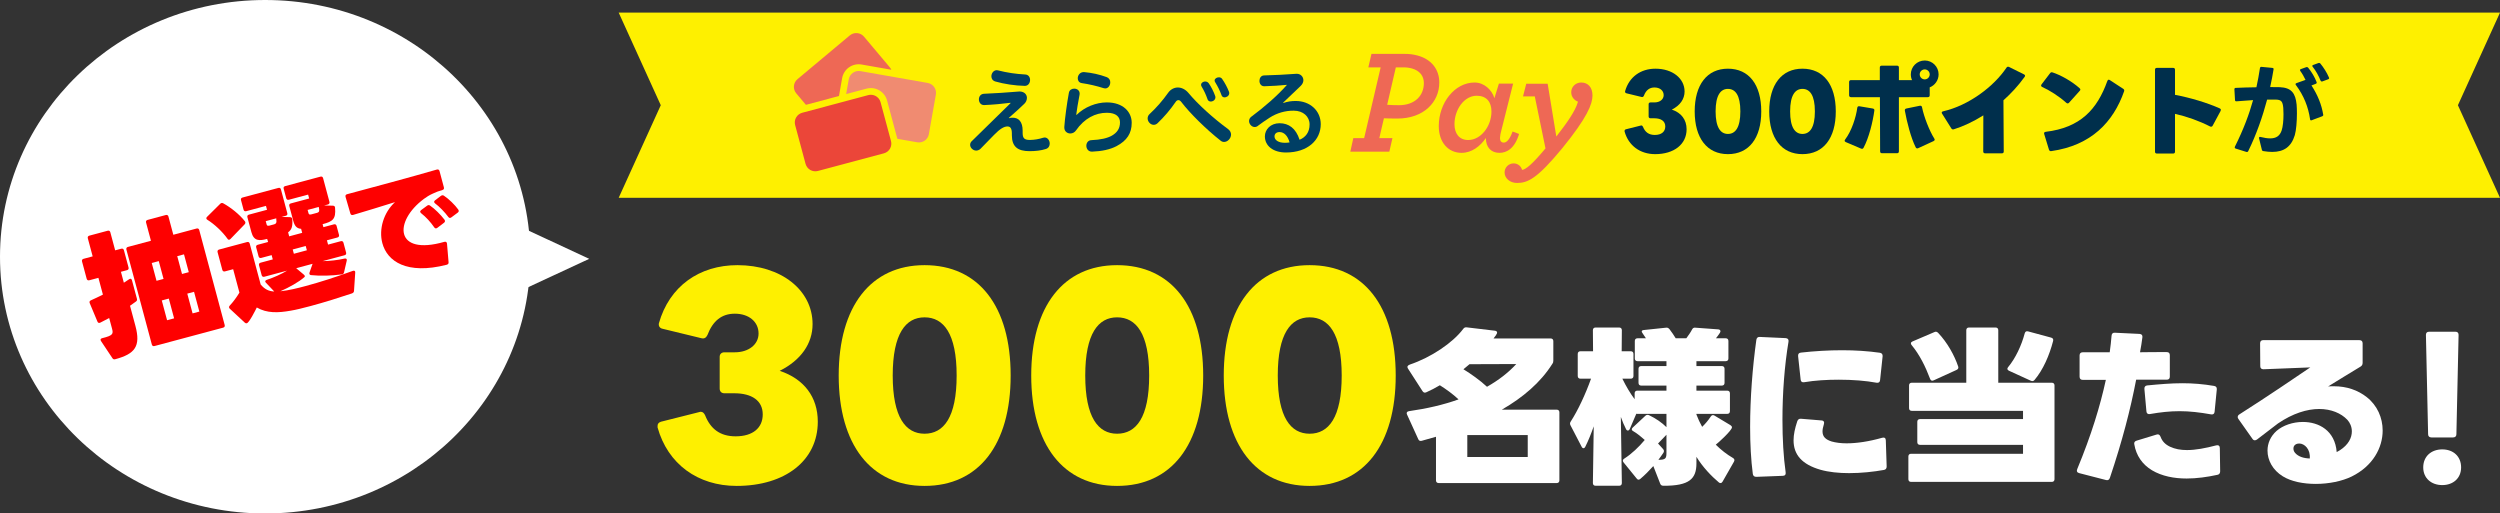 <svg width="594" height="122" viewBox="0 0 594 122" fill="none" xmlns="http://www.w3.org/2000/svg">
<rect x="0" y="0" width="594" height="122" fill="#333333" stroke="none"/>
<ellipse cx="63" cy="61" rx="63" ry="61" transform="matrix(-1 0 0 1 126 0)" fill="white"/>
<path d="M140 61.5L118.064 51.299L110.46 75.216L140 61.5Z" fill="white"/>
<path d="M106.135 62.906C96.64 65.334 92.001 62.084 90.848 57.784C89.957 54.457 91.153 50.484 93.856 48.021C90.829 48.948 87.039 50.166 83.889 51.068C83.564 51.155 83.332 51.044 83.237 50.692L82.106 46.792C82.019 46.468 82.13 46.235 82.455 46.148C88.161 44.619 97.844 42.025 103.785 40.288C104.109 40.201 104.342 40.312 104.429 40.637L105.465 44.504C105.552 44.829 105.441 45.062 105.116 45.149C104.305 45.366 103.569 45.65 102.875 45.981C102.019 46.355 101.28 46.843 100.723 47.253C97.121 49.929 95.392 53.32 96.008 55.619C96.631 57.945 99.654 59.164 105.575 57.462C105.899 57.375 106.105 57.493 106.17 57.737C106.185 57.791 106.192 57.818 106.206 57.872L106.58 62.294C106.613 62.633 106.459 62.819 106.135 62.906ZM107.236 51.654C106.948 51.876 106.695 51.799 106.507 51.53C105.687 50.416 104.409 49.107 103.39 48.336C103.28 48.249 103.197 48.156 103.168 48.048C103.125 47.885 103.197 47.721 103.391 47.582L104.739 46.554C104.981 46.373 105.231 46.335 105.479 46.501C106.605 47.243 108.089 48.671 108.882 49.792C109.07 50.061 109.027 50.333 108.759 50.521L107.236 51.654ZM103.902 54.141C103.614 54.364 103.361 54.286 103.174 54.018C102.317 52.769 101.21 51.558 100.074 50.674C99.957 50.56 99.874 50.467 99.845 50.358C99.809 50.223 99.881 50.059 100.048 49.927L101.477 48.878C101.719 48.697 101.942 48.666 102.197 48.859C103.296 49.608 104.719 51.024 105.615 52.204C105.803 52.472 105.76 52.745 105.492 52.933L103.902 54.141Z" fill="#FE0000"/>
<path d="M54.764 56.776C54.688 56.863 54.573 56.927 54.511 56.944C54.326 56.993 54.177 56.934 54.057 56.734C52.841 55.039 50.98 53.285 49.27 52.219C49.152 52.151 49.057 52.044 49.032 51.952C48.999 51.828 49.05 51.649 49.211 51.506L52.326 48.419C52.433 48.324 52.518 48.268 52.611 48.243C52.734 48.21 52.866 48.208 53.023 48.298C54.848 49.3 56.87 50.912 58.171 52.551C58.369 52.796 58.343 53.068 58.137 53.289L54.764 56.776ZM69.039 73.823C66.129 74.338 63.414 74.469 61.015 73.057C60.715 73.668 59.228 76.65 58.641 76.808C58.486 76.849 58.346 76.82 58.173 76.668L54.601 73.352C54.514 73.275 54.45 73.16 54.425 73.067C54.384 72.913 54.444 72.764 54.573 72.63C55.374 71.786 56.247 70.592 56.888 69.525L55.398 63.961L53.45 64.483C53.141 64.566 52.906 64.43 52.823 64.121L51.697 59.917C51.614 59.608 51.75 59.373 52.059 59.29L58.705 57.51C59.014 57.427 59.249 57.563 59.331 57.872L61.94 67.608C62.859 68.687 63.791 69.199 65.166 69.262L63.183 67.176C62.915 66.917 62.972 66.636 63.365 66.498C65.041 65.949 66.843 65.135 68.211 64.305L62.802 65.754C62.493 65.837 62.258 65.701 62.175 65.392L61.545 63.043C61.463 62.734 61.598 62.499 61.907 62.416L64.813 61.637L64.54 60.617L62.067 61.28C61.758 61.363 61.523 61.227 61.44 60.918L60.868 58.785C60.785 58.476 60.921 58.241 61.23 58.158L63.703 57.495L63.473 56.762C61.557 57.275 60.3 57.281 59.728 55.148L58.784 51.625C58.693 51.285 58.837 51.08 59.146 50.998L63.443 49.846L63.194 48.919L58.496 50.178C58.187 50.261 57.952 50.125 57.869 49.816L57.264 47.559C57.173 47.219 57.317 47.015 57.626 46.932L66.126 44.655C66.466 44.564 66.662 44.677 66.753 45.017L68.261 50.642C68.344 50.952 68.239 51.178 67.899 51.269L66.879 51.543L68.913 51.594C69.216 51.612 69.421 51.756 69.442 52.082C69.577 53.702 69.321 54.599 68.454 55.196L68.71 56.154L71.801 55.325L71.545 54.367C70.465 54.292 69.996 53.656 69.681 52.481L68.737 48.958C68.646 48.618 68.79 48.413 69.099 48.331L73.457 47.163L73.209 46.236L68.634 47.461C68.325 47.544 68.09 47.408 68.007 47.099L67.402 44.843C67.311 44.503 67.455 44.299 67.764 44.216L76.141 41.971C76.45 41.889 76.677 41.993 76.768 42.333L78.275 47.959C78.358 48.268 78.222 48.503 77.913 48.586L77.017 48.826L79.082 48.869C79.416 48.879 79.59 49.031 79.611 49.357C79.851 52.108 79.029 52.627 76.649 53.265L76.84 53.975L79.343 53.305C79.653 53.222 79.888 53.358 79.97 53.667L80.542 55.8C80.625 56.109 80.489 56.344 80.18 56.426L77.676 57.097L77.95 58.117L80.979 57.306C81.288 57.223 81.523 57.359 81.606 57.668L82.235 60.017C82.318 60.326 82.182 60.561 81.873 60.644L76.649 62.044C78.364 62.015 80.201 61.821 81.886 61.435C82.266 61.367 82.478 61.542 82.384 61.932L81.74 64.721C81.683 65.002 81.491 65.153 81.204 65.196C78.874 65.523 76.112 65.6 73.895 65.366C73.693 65.354 73.559 65.224 73.526 65.1C73.501 65.007 73.499 64.876 73.536 64.766L74.269 62.681L70.375 63.725L72.17 65.232C72.304 65.361 72.399 65.469 72.424 65.561C72.457 65.685 72.412 65.763 72.305 65.858C71.02 66.998 68.743 68.27 66.609 69.206C68.639 68.994 70.688 68.478 72.666 67.948C75.911 67.078 79.787 65.841 83.83 64.36C84.223 64.222 84.436 64.397 84.403 64.77L84.112 69.121C84.093 69.425 83.941 69.598 83.578 69.728C80.723 70.692 77.024 71.849 73.809 72.71C71.955 73.207 70.308 73.615 69.039 73.823ZM73.282 50.589C73.373 50.929 73.468 51.036 73.94 50.943L75.393 50.553C75.848 50.398 75.936 50.11 75.785 49.421C75.76 49.329 75.735 49.236 75.75 49.166L73.091 49.878L73.282 50.589ZM63.329 53.256C63.42 53.596 63.515 53.703 63.987 53.61L65.192 53.287C65.648 53.131 65.767 52.834 65.647 52.138C65.622 52.045 65.628 51.944 65.642 51.874L63.139 52.545L63.329 53.256ZM72.911 59.467L72.638 58.447L69.547 59.276L69.82 60.296L72.911 59.467Z" fill="#FE0000"/>
<path d="M53.386 77.222C53.469 77.531 53.334 77.766 53.025 77.849L36.704 82.222C36.395 82.305 36.16 82.169 36.077 81.86L30.031 59.296C29.948 58.987 30.084 58.752 30.393 58.669L35.864 57.203L34.705 52.876C34.622 52.567 34.758 52.331 35.067 52.249L39.394 51.089C39.703 51.006 39.938 51.142 40.021 51.451L41.181 55.779L46.714 54.296C47.023 54.213 47.258 54.349 47.34 54.658L53.386 77.222ZM20.865 56.617C20.783 56.308 20.918 56.073 21.227 55.99L25.586 54.822C25.895 54.739 26.13 54.875 26.213 55.184L27.364 59.481L28.817 59.092C29.126 59.009 29.361 59.144 29.444 59.453L30.545 63.565C30.628 63.874 30.492 64.109 30.183 64.192L28.731 64.581L29.426 67.177C29.879 66.89 30.302 66.611 30.693 66.341C31 66.126 31.258 66.223 31.357 66.594L32.533 70.983C32.608 71.261 32.534 71.48 32.311 71.639C31.844 71.996 31.368 72.322 30.892 72.648L32.176 77.439C33.476 82.292 32.071 84.093 27.372 85.352C27.063 85.435 26.875 85.353 26.708 85.099L23.993 81.023C23.945 80.97 23.921 80.877 23.904 80.815C23.846 80.599 23.967 80.434 24.276 80.351L24.307 80.343C26.889 79.717 26.945 79.305 26.622 78.099L25.942 75.565C25.242 75.918 24.55 76.302 23.819 76.664C23.526 76.808 23.268 76.712 23.154 76.411L21.319 72.033C21.197 71.701 21.279 71.514 21.572 71.369C22.488 70.958 23.459 70.499 24.452 70.001L23.383 66.014L21.22 66.593C20.91 66.676 20.675 66.54 20.593 66.231L19.491 62.12C19.408 61.811 19.544 61.576 19.853 61.493L22.017 60.913L20.865 56.617ZM38.858 66.273L37.723 62.039L36.054 62.486L37.189 66.721L38.858 66.273ZM42.112 60.863L43.247 65.097L44.854 64.667L43.719 60.432L42.112 60.863ZM41.367 75.639L40.108 70.941L38.439 71.388L39.698 76.086L41.367 75.639ZM47.364 74.032L46.105 69.334L44.498 69.765L45.756 74.463L47.364 74.032Z" fill="#FE0000"/>
<path d="M147 3H594L584 25L594 47H147L157 25L147 3Z" fill="#FEF000"/>
<g clip-path="url(#clip0_107_2446)">
<path d="M321.546 32.821H324.12L328.046 16.012H325.118L325.858 12.804H333.774C334.795 12.793 335.813 12.923 336.799 13.189C340.145 14.087 341.979 16.525 341.979 19.605C341.979 24.256 338.279 28.17 332.004 28.17C330.749 28.17 329.398 28.138 328.818 28.105L327.724 32.821H330.846L330.105 36.029H320.838L321.546 32.821ZM338.311 19.733C338.311 18.001 337.281 16.782 335.479 16.269C334.809 16.085 334.115 15.998 333.42 16.012H331.65L329.591 24.898C330.395 24.962 331.425 24.994 332.39 24.994C336.219 24.994 338.311 22.684 338.311 19.733Z" fill="#EE6855"/>
<path d="M341.852 29.966C341.852 24.416 345.649 19.605 350.347 19.605C352.664 19.605 354.466 21.369 355.077 23.326L356.139 19.861H359.518L356.686 31.121C356.521 31.674 356.424 32.245 356.396 32.821C356.396 33.495 356.718 33.88 357.297 33.88C357.844 33.88 358.617 33.398 359.389 31.249L360.933 31.827C359.904 35.259 358.037 36.318 356.268 36.318C354.24 36.318 353.05 34.938 353.05 32.853V32.789C351.698 34.746 349.703 36.318 347.258 36.318C344.104 36.318 341.852 33.816 341.852 29.966ZM354.369 26.502C354.369 24.224 353.211 22.748 350.861 22.748C347.901 22.748 345.584 26.02 345.584 29.517C345.584 31.666 346.678 33.27 348.834 33.27C351.859 33.27 354.369 29.998 354.369 26.502Z" fill="#EE6855"/>
<path d="M357.491 41.001C357.485 40.716 357.536 40.432 357.642 40.167C357.748 39.901 357.906 39.66 358.107 39.457C358.308 39.253 358.547 39.092 358.812 38.983C359.076 38.873 359.36 38.818 359.647 38.82C360.103 38.819 360.547 38.971 360.909 39.249C361.27 39.528 361.528 39.919 361.642 40.36C362.511 40.295 364.055 39.044 367.209 35.259L364.667 22.909H361.867L362.639 19.893H367.724L369.783 32.436C372.261 29.26 374.32 26.373 374.932 24.16C374.063 23.839 373.323 23.037 373.323 21.914C373.323 20.631 374.352 19.605 375.704 19.605C377.345 19.605 378.375 20.792 378.375 22.684C378.375 24.705 377.152 27.913 371.134 35.291C365.181 42.509 362.961 43.471 360.451 43.471C358.681 43.471 357.491 42.284 357.491 41.001Z" fill="#EE6855"/>
<path d="M206.91 22.52C206.701 22.52 206.492 22.547 206.29 22.601L190.616 26.788C190.003 26.952 189.48 27.352 189.163 27.9C188.845 28.448 188.759 29.099 188.923 29.711L191.402 38.933C191.567 39.544 191.968 40.065 192.518 40.381C193.068 40.697 193.721 40.784 194.334 40.62L210.008 36.434C210.622 36.27 211.145 35.87 211.462 35.322C211.78 34.773 211.866 34.122 211.701 33.51L209.223 24.289C209.086 23.781 208.785 23.333 208.367 23.014C207.949 22.694 207.437 22.52 206.91 22.52Z" fill="#EB4639"/>
<path d="M220.422 19.707L204.441 16.898C203.816 16.789 203.173 16.932 202.653 17.295C202.133 17.657 201.779 18.211 201.668 18.834L201.668 18.834L201.045 22.355L205.879 21.064C206.901 20.791 207.99 20.934 208.907 21.462C209.823 21.989 210.492 22.858 210.766 23.877L213.213 32.981L217.927 33.81C218.553 33.919 219.196 33.777 219.716 33.414C220.236 33.051 220.59 32.497 220.701 31.874L222.364 22.472C222.473 21.849 222.33 21.208 221.966 20.689C221.602 20.171 221.047 19.818 220.422 19.707Z" fill="#F08B71"/>
<path d="M191.487 24.908L199.343 22.81L200.095 18.558C200.278 17.519 200.869 16.595 201.736 15.99C202.603 15.385 203.675 15.148 204.717 15.331L211.786 16.573C211.696 16.374 211.58 16.188 211.44 16.021L205.284 8.707C204.875 8.223 204.291 7.92 203.659 7.865C203.026 7.81 202.398 8.007 201.911 8.413L189.48 18.811C189.239 19.013 189.041 19.26 188.896 19.538C188.75 19.816 188.662 20.119 188.634 20.432C188.607 20.744 188.641 21.058 188.736 21.357C188.83 21.656 188.983 21.934 189.185 22.174L191.487 24.908Z" fill="#EE6855"/>
<path d="M240.081 24.423C238.11 24.672 235.981 24.875 233.852 24.965H233.784C233.014 24.965 232.584 24.288 232.584 23.61C232.584 22.956 232.991 22.301 233.829 22.278C236.162 22.188 239.265 21.985 241.938 21.759C242.028 21.74 242.119 21.733 242.21 21.736C243.388 21.736 243.999 22.459 243.999 23.271C243.992 23.535 243.932 23.795 243.823 24.035C243.714 24.275 243.559 24.492 243.365 24.672C242.346 25.665 241.055 26.817 239.696 28.013L239.741 28.081C240.035 27.993 240.341 27.955 240.647 27.968C242.029 27.968 242.98 28.916 242.98 31.062V31.626C242.98 32.913 243.478 33.252 244.724 33.252C245.779 33.234 246.825 33.059 247.827 32.732C247.951 32.688 248.081 32.665 248.212 32.665C248.937 32.665 249.413 33.41 249.413 34.11C249.413 34.674 249.141 35.194 248.507 35.397C247.329 35.781 245.97 35.916 244.611 35.916C241.848 35.916 240.421 34.877 240.421 32.145V31.739C240.421 30.429 240.013 30.046 239.356 30.046C238.541 30.046 237.567 30.633 236.185 32.055C235.03 33.252 233.897 34.403 232.969 35.352C232.696 35.619 232.332 35.772 231.95 35.781C231.202 35.781 230.5 35.126 230.5 34.403C230.502 34.236 230.539 34.071 230.609 33.919C230.679 33.768 230.781 33.632 230.908 33.523L240.104 24.513L240.081 24.423ZM236.502 19.365C235.823 19.162 235.551 18.666 235.551 18.124C235.551 17.424 236.072 16.678 236.819 16.678C236.926 16.684 237.032 16.699 237.136 16.724C239.243 17.26 241.398 17.585 243.569 17.695C244.362 17.717 244.747 18.349 244.747 19.004C244.747 19.704 244.294 20.427 243.478 20.404C241.213 20.359 238.518 19.952 236.502 19.365Z" fill="#003F65"/>
<path d="M255.803 27.291C257.705 25.417 260.446 24.333 262.983 24.333C266.878 24.333 268.894 26.613 268.894 29.188C268.894 31.671 267.762 33.41 265.293 34.719C263.753 35.532 261.782 35.939 259.495 36.029H259.427C258.566 36.029 258.113 35.329 258.113 34.629C258.113 33.974 258.521 33.32 259.336 33.297C261.488 33.206 263.119 32.845 264.206 32.213C265.452 31.491 266.108 30.497 266.108 29.097C266.108 27.81 265.248 26.794 262.983 26.794C260.242 26.794 257.637 28.149 255.667 30.971C255.518 31.197 255.317 31.382 255.08 31.512C254.843 31.642 254.578 31.712 254.308 31.716C253.56 31.716 252.881 31.197 252.881 30.316V30.158C253.017 28.081 253.492 24.627 253.968 22.03C254.104 21.375 254.647 21.059 255.236 21.059C255.871 21.059 256.527 21.465 256.527 22.233C256.531 22.324 256.524 22.415 256.505 22.504C256.12 24.513 255.893 25.891 255.712 27.245L255.803 27.291ZM262.96 18.327C263.214 18.418 263.432 18.588 263.583 18.811C263.733 19.035 263.809 19.3 263.798 19.569C263.798 20.291 263.322 21.014 262.598 21.014C262.466 21.013 262.336 20.99 262.213 20.946C260.526 20.41 258.799 20.01 257.048 19.749C256.369 19.659 256.074 19.14 256.074 18.598C256.074 17.898 256.595 17.13 257.479 17.13H257.592C259.427 17.288 261.232 17.69 262.96 18.327Z" fill="#003F65"/>
<path d="M277.547 22.052C278.136 21.217 278.997 20.788 279.858 20.788C280.718 20.788 281.624 21.217 282.327 22.03C284.592 24.762 288.261 28.081 291.772 30.655C292.293 31.039 292.496 31.513 292.496 31.965C292.496 32.868 291.704 33.726 290.843 33.726C290.534 33.727 290.236 33.614 290.005 33.41C286.562 30.7 282.757 26.952 280.651 24.197C280.447 23.926 280.22 23.791 279.971 23.791C279.745 23.791 279.495 23.949 279.314 24.242C278.066 26.064 276.631 27.752 275.033 29.278C274.792 29.517 274.467 29.654 274.127 29.662C273.357 29.662 272.678 28.916 272.678 28.126C272.678 27.929 272.721 27.735 272.803 27.556C272.885 27.377 273.005 27.217 273.153 27.088C274.788 25.565 276.261 23.877 277.547 22.052ZM285.377 20.082C285.437 19.623 285.971 19.3 286.479 19.366C286.619 19.384 286.753 19.43 286.875 19.5C286.997 19.571 287.103 19.665 287.188 19.777C287.71 20.482 288.376 21.794 288.716 22.77C288.779 22.919 288.801 23.083 288.777 23.243C288.701 23.822 288.088 24.184 287.556 24.115C287.4 24.097 287.253 24.033 287.135 23.93C287.016 23.827 286.932 23.69 286.894 23.539C286.544 22.519 286.086 21.54 285.529 20.616C285.415 20.462 285.361 20.272 285.377 20.082ZM288.592 19.058C288.649 18.624 289.231 18.307 289.739 18.373C289.861 18.385 289.979 18.423 290.085 18.483C290.192 18.543 290.284 18.625 290.357 18.723C291.022 19.674 291.573 20.7 292 21.779C292.064 21.928 292.085 22.092 292.061 22.253C291.986 22.831 291.349 23.19 290.841 23.124C290.703 23.11 290.573 23.055 290.466 22.967C290.36 22.879 290.281 22.762 290.241 22.63C289.851 21.561 289.35 20.534 288.747 19.568C288.633 19.423 288.578 19.241 288.592 19.058Z" fill="#003F65"/>
<path d="M304.929 24.468C305.875 24.139 306.872 23.979 307.874 23.994C311.226 23.994 313.808 26.275 313.808 29.504C313.808 33.297 310.705 36.232 305.541 36.232C302.483 36.232 300.535 34.652 300.535 32.394C300.535 30.791 301.872 29.278 304.023 29.278C306.198 29.278 307.896 30.474 308.78 33.206C310.207 32.62 311.158 31.423 311.158 29.571C311.158 27.697 309.641 26.297 307.398 26.297C305.375 26.279 303.391 26.852 301.69 27.945C300.626 28.623 299.607 29.346 298.95 29.842C298.724 30.058 298.424 30.18 298.112 30.181C297.387 30.181 296.775 29.458 296.775 28.758C296.776 28.56 296.823 28.365 296.914 28.188C297.004 28.012 297.135 27.859 297.296 27.742C300.286 25.53 303.457 22.797 305.79 20.156C304.023 20.314 302.37 20.449 300.422 20.494C299.629 20.517 299.244 19.862 299.244 19.207C299.244 18.575 299.607 17.943 300.331 17.92C302.755 17.852 305.337 17.74 307.987 17.536H308.123C308.326 17.532 308.527 17.567 308.716 17.641C308.905 17.715 309.077 17.826 309.222 17.966C309.368 18.107 309.484 18.276 309.563 18.461C309.643 18.647 309.685 18.847 309.686 19.049C309.686 19.501 309.482 19.997 309.006 20.449L304.861 24.401L304.929 24.468ZM304.023 31.378C303.208 31.378 302.823 31.852 302.823 32.416C302.823 33.274 303.752 33.929 305.269 33.929C305.648 33.928 306.027 33.898 306.402 33.839C305.971 32.258 305.088 31.378 304.023 31.378Z" fill="#003F65"/>
</g>
<path d="M551.797 19.344C551.749 19.368 551.701 19.368 551.653 19.368C551.533 19.368 551.437 19.296 551.365 19.152C550.957 18.096 550.261 16.824 549.493 15.864C549.421 15.792 549.397 15.72 549.397 15.648C549.397 15.552 549.469 15.48 549.613 15.432L550.861 14.976C550.909 14.952 550.981 14.952 551.029 14.952C551.125 14.952 551.221 15 551.317 15.096C552.037 15.96 552.877 17.256 553.357 18.408C553.381 18.48 553.405 18.528 553.405 18.576C553.405 18.696 553.333 18.792 553.165 18.84L551.797 19.344ZM530.893 21.192C530.893 21 531.013 20.88 531.205 20.88C532.693 20.808 534.421 20.76 536.125 20.736C536.461 19.176 536.749 17.664 536.965 16.176C537.013 15.96 537.133 15.864 537.349 15.888L539.893 16.128C540.133 16.152 540.229 16.272 540.205 16.44C539.989 17.784 539.725 19.2 539.389 20.688C540.277 20.688 541.069 20.688 541.669 20.712C544.453 20.832 545.413 22.152 545.677 24.864C545.725 25.464 545.749 26.184 545.749 26.928C545.749 28.848 545.581 30.984 545.245 32.112C544.405 34.872 542.677 36.096 539.869 36.096C539.221 36.096 538.525 36.024 537.781 35.904C537.589 35.88 537.469 35.784 537.421 35.592L536.749 32.856V32.736C536.749 32.568 536.869 32.472 537.109 32.544C537.973 32.76 538.741 32.88 539.389 32.88C540.781 32.88 541.645 32.328 542.101 31.056C542.437 30.096 542.557 28.536 542.557 27.168C542.557 26.616 542.533 26.088 542.509 25.656C542.365 24.096 542.029 23.712 540.781 23.664H539.821H538.669C537.589 27.72 536.101 32.016 534.181 35.904C534.085 36.096 533.941 36.144 533.749 36.096L531.205 35.304C531.037 35.256 530.965 35.16 530.965 35.04C530.965 34.968 530.989 34.92 531.013 34.848C533.029 30.816 534.397 27.168 535.333 23.784C534.085 23.856 532.717 23.952 531.397 24.072H531.349C531.157 24.072 531.037 23.976 531.037 23.76L530.893 21.192ZM545.413 19.992C545.413 19.896 545.485 19.8 545.629 19.752L547.789 18.984C547.453 18.264 547.021 17.496 546.541 16.848C546.493 16.776 546.469 16.704 546.469 16.632C546.469 16.536 546.541 16.464 546.685 16.416L547.957 15.96C548.005 15.936 548.053 15.936 548.125 15.936C548.221 15.936 548.317 15.984 548.413 16.08C549.253 17.088 549.997 18.36 550.429 19.512L550.453 19.632C550.453 19.776 550.357 19.872 550.213 19.92L549.205 20.304C550.693 22.584 551.605 24.864 551.989 27.216C552.013 27.24 552.013 27.264 552.013 27.288C552.013 27.456 551.917 27.552 551.773 27.624L549.277 28.56C549.229 28.584 549.181 28.608 549.133 28.608C548.989 28.608 548.893 28.512 548.869 28.32C548.461 25.44 547.381 22.704 545.509 20.208C545.461 20.136 545.413 20.064 545.413 19.992Z" fill="#002F4C"/>
<path d="M525.109 30.048C522.589 28.752 519.637 27.696 516.781 27.048V36.024C516.781 36.336 516.637 36.48 516.325 36.48H512.485C512.173 36.48 512.029 36.336 512.029 36.024V16.584C512.029 16.272 512.173 16.128 512.485 16.128H516.325C516.637 16.128 516.781 16.272 516.781 16.584V22.536C520.405 23.208 524.389 24.408 527.413 25.752C527.581 25.824 527.677 25.944 527.677 26.112C527.677 26.184 527.653 26.28 527.605 26.376L525.733 29.856C525.589 30.12 525.373 30.168 525.109 30.048Z" fill="#002F4C"/>
<path d="M490.957 24.432C489.229 22.872 486.949 21.432 485.221 20.664C485.053 20.592 484.957 20.472 484.957 20.328C484.957 20.256 485.005 20.16 485.077 20.04L487.093 17.4C487.261 17.184 487.429 17.112 487.693 17.208C489.541 17.808 492.205 19.248 494.101 20.952C494.221 21.072 494.293 21.168 494.293 21.288C494.293 21.384 494.245 21.48 494.149 21.576L491.605 24.408C491.509 24.528 491.389 24.576 491.269 24.576C491.173 24.576 491.077 24.528 490.957 24.432ZM487.381 35.904C487.117 35.952 486.901 35.808 486.829 35.544L485.701 31.848C485.605 31.56 485.725 31.368 486.061 31.32C494.269 30.336 498.277 26.04 500.701 19.248C500.773 19.056 500.893 18.936 501.037 18.936C501.133 18.936 501.205 18.984 501.301 19.032L504.469 21.096C504.685 21.24 504.781 21.432 504.685 21.696C502.117 29.016 496.861 34.56 487.381 35.904Z" fill="#002F4C"/>
<path d="M464.234 30.72C463.97 30.792 463.778 30.744 463.634 30.504L461.45 27.024C461.378 26.928 461.354 26.832 461.354 26.76C461.354 26.616 461.474 26.496 461.69 26.448C467.762 25.056 473.714 20.592 476.738 16.08C476.906 15.84 477.098 15.792 477.362 15.912L480.89 17.664C481.058 17.736 481.154 17.856 481.154 18C481.154 18.096 481.106 18.192 481.034 18.288C479.546 20.352 477.842 22.2 476.018 23.832L476.09 35.976C476.09 36.288 475.946 36.432 475.634 36.432H471.674C471.386 36.432 471.218 36.288 471.218 35.976L471.242 27.408C468.89 28.896 466.466 30.024 464.234 30.72Z" fill="#002F4C"/>
<path d="M451.179 35.952C451.179 36.264 451.011 36.408 450.723 36.408H447.171C446.883 36.408 446.715 36.264 446.715 35.952L446.667 23.088H439.803C439.515 23.088 439.347 22.92 439.347 22.632V19.488C439.347 19.2 439.515 19.032 439.803 19.032H446.643V16.056C446.643 15.744 446.811 15.6 447.099 15.6H450.723C451.011 15.6 451.179 15.744 451.179 16.056V19.032H454.299C454.107 18.624 454.011 18.144 454.011 17.664C454.011 15.864 455.475 14.376 457.323 14.376C459.147 14.376 460.611 15.864 460.611 17.664C460.611 19.08 459.723 20.28 458.499 20.76V22.632C458.499 22.92 458.355 23.088 458.043 23.088H451.179V35.952ZM457.323 18.864C457.971 18.864 458.499 18.312 458.499 17.664C458.499 17.04 457.971 16.488 457.323 16.488C456.675 16.488 456.123 17.016 456.123 17.664C456.123 18.336 456.675 18.864 457.323 18.864ZM455.763 35.208C455.499 35.328 455.283 35.256 455.163 34.992C454.011 32.688 453.075 28.968 452.595 26.304C452.547 26.016 452.691 25.824 452.979 25.776L456.147 25.128C456.435 25.08 456.627 25.2 456.675 25.488C457.131 27.768 458.427 31.08 459.579 32.904C459.651 33 459.675 33.096 459.675 33.192C459.675 33.336 459.579 33.456 459.411 33.528L455.763 35.208ZM438.579 33.768C438.387 33.696 438.291 33.576 438.291 33.432C438.291 33.336 438.339 33.24 438.411 33.144C439.947 31.104 440.979 27.912 441.291 25.608C441.339 25.32 441.507 25.2 441.795 25.248L444.939 25.776C445.227 25.824 445.395 25.992 445.347 26.256C444.987 28.944 444.051 32.76 442.779 35.112C442.659 35.352 442.443 35.424 442.179 35.304L438.579 33.768Z" fill="#002F4C"/>
<path d="M428.263 36.624C423.319 36.624 420.367 32.832 420.367 26.472C420.367 20.112 423.319 16.32 428.263 16.32C433.255 16.32 436.183 20.112 436.183 26.472C436.183 32.832 433.255 36.624 428.263 36.624ZM425.335 26.472C425.335 30.336 426.535 31.824 428.263 31.824C430.015 31.824 431.215 30.336 431.215 26.472C431.215 22.608 430.015 21.12 428.263 21.12C426.535 21.12 425.335 22.608 425.335 26.472Z" fill="#002F4C"/>
<path d="M410.556 36.624C405.612 36.624 402.66 32.832 402.66 26.472C402.66 20.112 405.612 16.32 410.556 16.32C415.548 16.32 418.476 20.112 418.476 26.472C418.476 32.832 415.548 36.624 410.556 36.624ZM407.628 26.472C407.628 30.336 408.828 31.824 410.556 31.824C412.308 31.824 413.508 30.336 413.508 26.472C413.508 22.608 412.308 21.12 410.556 21.12C408.828 21.12 407.628 22.608 407.628 26.472Z" fill="#002F4C"/>
<path d="M393.272 36.624C389.696 36.624 386.936 34.608 386 31.248C386 31.2 386 31.152 386 31.104C386 30.912 386.096 30.792 386.312 30.72L389.84 29.832C389.888 29.808 389.936 29.808 389.984 29.808C390.152 29.808 390.272 29.928 390.368 30.12C390.872 31.392 391.76 32.064 393.176 32.064C394.784 32.064 395.672 31.272 395.672 30.048C395.672 28.776 394.664 28.104 393.056 28.104H392.144C391.88 28.104 391.712 27.936 391.712 27.672V24.744C391.712 24.504 391.88 24.336 392.144 24.336H393.104C394.376 24.336 395.288 23.616 395.288 22.608C395.288 21.528 394.4 20.784 393.104 20.784C391.904 20.784 391.088 21.432 390.584 22.752C390.464 22.992 390.296 23.112 390.032 23.04L386.48 22.176C386.216 22.128 386.072 21.936 386.12 21.672C387.08 18.264 389.84 16.32 393.344 16.32C397.376 16.32 400.256 18.624 400.256 21.744C400.256 23.52 399.2 25.056 397.232 26.04C399.464 26.784 400.736 28.44 400.736 30.72C400.736 34.272 397.76 36.624 393.272 36.624Z" fill="#002F4C"/>
<path d="M577.72 103.936C577.2 103.936 576.92 103.656 576.92 103.176L576.4 79.576C576.4 79.096 576.64 78.816 577.16 78.816H583.4C583.92 78.816 584.16 79.096 584.16 79.576L583.64 103.176C583.64 103.656 583.36 103.936 582.84 103.936H577.72ZM580.28 115.256C577.68 115.256 575.76 113.616 575.76 111.056C575.76 108.416 577.68 106.776 580.28 106.776C582.88 106.776 584.76 108.416 584.76 111.056C584.76 113.616 582.88 115.256 580.28 115.256Z" fill="white"/>
<path d="M536.28 104.416C536.12 104.536 535.92 104.616 535.76 104.616C535.56 104.616 535.36 104.536 535.2 104.296L531.84 99.536C531.72 99.376 531.68 99.216 531.68 99.096C531.68 98.856 531.8 98.616 532.08 98.456C539.6 93.656 544.52 90.256 548.92 87.296C545.24 87.456 541.2 87.616 537.8 87.736C537.32 87.736 537.04 87.496 537.04 87.016L537 81.576C537 81.056 537.28 80.816 537.76 80.816H560.56C561.08 80.816 561.36 81.056 561.36 81.576V86.216C561.36 86.616 561.2 86.896 560.88 87.096C558.28 88.656 555.72 90.256 553.16 91.816C553.64 91.776 554.08 91.776 554.56 91.776C557.56 91.776 560.24 92.696 562.36 94.376C564.84 96.336 566.12 99.256 566.12 102.296C566.12 106.376 563.8 110.736 558.76 113.216C556.48 114.336 553.32 114.976 550.24 114.976C547.28 114.976 544.4 114.416 542.4 113.176C540 111.696 538.76 109.376 538.76 107.056C538.76 105.336 539.48 103.656 540.92 102.376C542.44 101.056 544.8 100.256 547.16 100.256C550.96 100.256 554.8 102.296 555.2 107.416C555.48 107.256 555.72 107.136 555.96 106.976C558 105.656 558.8 104.016 558.8 102.496C558.8 101.416 558.36 100.416 557.72 99.736C556.24 98.176 553.88 97.176 551.04 97.176C548.16 97.176 544.76 98.216 541.24 100.616C539.84 101.696 538.2 102.936 536.28 104.416ZM548.8 108.936C549 106.736 547.56 105.376 546.28 105.376C545.96 105.376 545.64 105.456 545.36 105.656C545.04 105.896 544.92 106.216 544.92 106.576C544.92 106.936 545.04 107.296 545.32 107.616C546.08 108.496 547.36 108.896 548.8 108.936Z" fill="white"/>
<path d="M494.03 112.416C493.51 112.296 493.35 111.936 493.55 111.456C496.91 103.336 498.99 96.496 500.35 90.256C498.67 90.256 496.87 90.256 494.87 90.256C494.39 90.256 494.11 90.016 494.11 89.496V84.456C494.11 83.936 494.39 83.696 494.91 83.696C497.27 83.696 499.35 83.696 501.27 83.696C501.47 82.376 501.59 81.056 501.71 79.736C501.75 79.256 502.03 79.016 502.51 79.056L508.35 79.336C508.87 79.376 509.11 79.656 509.03 80.176C508.87 81.336 508.71 82.496 508.47 83.696C510.43 83.656 512.47 83.656 514.79 83.656C515.31 83.656 515.55 83.896 515.55 84.416V89.456C515.55 89.976 515.31 90.216 514.79 90.216C512.11 90.216 509.79 90.216 507.55 90.216C506.19 97.296 504.27 104.736 501.31 113.536C501.15 114.016 500.83 114.176 500.39 114.056L494.03 112.416ZM525.35 98.456C522.67 97.976 520.27 97.696 517.87 97.696C515.59 97.696 513.35 97.936 510.83 98.376C510.35 98.456 510.03 98.256 509.99 97.736L509.51 92.416C509.47 91.936 509.71 91.616 510.19 91.576C513.07 91.296 515.83 91.056 518.55 91.056C521.03 91.056 523.51 91.256 526.07 91.696C526.55 91.776 526.75 92.056 526.71 92.536L526.19 97.816C526.15 98.336 525.83 98.536 525.35 98.456ZM526.87 112.816C524.47 113.336 521.95 113.696 519.55 113.696C516.55 113.696 513.67 113.136 511.31 111.736C508.99 110.336 507.55 108.216 507.11 105.576C506.99 105.136 507.23 104.816 507.67 104.696L512.39 103.256C512.87 103.096 513.15 103.296 513.35 103.776C513.75 104.856 514.43 105.576 515.59 106.136C516.79 106.696 518.11 106.936 519.63 106.936C521.67 106.936 523.99 106.496 526.59 105.816C527.11 105.696 527.43 105.936 527.43 106.456L527.51 111.976C527.51 112.416 527.31 112.736 526.87 112.816Z" fill="white"/>
<path d="M474.15 77.816C474.55 77.816 474.79 78.056 474.79 78.456V90.936H487.51C487.91 90.936 488.15 91.176 488.15 91.576V113.856C488.15 114.256 487.91 114.496 487.51 114.496H454.07C453.67 114.496 453.43 114.256 453.43 113.856V108.456C453.43 108.056 453.67 107.816 454.07 107.816H480.67V105.696H456.19C455.79 105.696 455.55 105.456 455.55 105.056V100.216C455.55 99.816 455.79 99.576 456.19 99.576H480.67V97.616H454.23C453.83 97.616 453.59 97.376 453.59 96.976V91.576C453.59 91.176 453.83 90.936 454.23 90.936H467.19V78.456C467.19 78.056 467.43 77.816 467.83 77.816H474.15ZM481.07 79.216C481.19 78.816 481.43 78.616 481.87 78.736L487.35 80.216C487.75 80.336 487.91 80.576 487.83 80.976C486.95 84.416 485.43 87.896 483.39 90.296C483.15 90.576 482.87 90.616 482.51 90.456L477.35 88.096C477.11 87.976 476.95 87.816 476.95 87.616C476.95 87.496 477.03 87.376 477.11 87.256C478.91 85.096 480.31 82.056 481.07 79.216ZM465.27 87.096C465.39 87.456 465.23 87.736 464.87 87.896L459.43 90.376C459.03 90.576 458.75 90.416 458.59 90.016C457.47 87.056 456.11 84.296 454.19 81.976C454.07 81.856 454.03 81.696 454.03 81.576C454.03 81.376 454.15 81.256 454.39 81.136L459.63 78.896C459.95 78.736 460.23 78.816 460.51 79.096C462.67 81.376 464.35 84.376 465.27 87.096Z" fill="white"/>
<path d="M417.31 113.296C416.83 113.296 416.55 113.096 416.47 112.616C416.03 109.296 415.83 105.456 415.83 101.456C415.83 94.656 416.39 87.336 417.31 80.736C417.39 80.256 417.67 80.016 418.15 80.056L424.27 80.336C424.79 80.376 425.03 80.656 424.95 81.176C423.99 86.896 423.51 93.496 423.51 99.696C423.51 104.256 423.75 108.576 424.27 112.216C424.35 112.736 424.11 113.056 423.59 113.056L417.31 113.296ZM445.87 90.936C443.31 90.456 440.15 90.216 436.91 90.216C434.11 90.216 431.27 90.376 428.67 90.816C428.19 90.896 427.87 90.696 427.83 90.176L427.23 84.616C427.19 84.136 427.39 83.816 427.91 83.776C431.11 83.416 434.47 83.216 437.71 83.216C440.83 83.216 443.87 83.416 446.67 83.816C447.11 83.896 447.35 84.176 447.31 84.656L446.71 90.296C446.67 90.816 446.35 91.016 445.87 90.936ZM447.63 111.656C445.19 112.096 442.23 112.416 439.35 112.416C436.91 112.416 434.51 112.176 432.55 111.616C428.11 110.336 426.15 108.016 426.15 104.616C426.15 103.256 426.47 101.776 427.03 100.096C427.19 99.656 427.47 99.456 427.91 99.496L432.79 99.896C433.35 99.936 433.51 100.296 433.35 100.816C433.15 101.456 433.03 102.016 433.03 102.496C433.03 103.816 433.83 104.456 435.19 104.896C436.19 105.176 437.39 105.336 438.75 105.336C441.19 105.336 444.11 104.896 447.19 104.016C447.75 103.856 448.07 104.096 448.07 104.656L448.27 110.816C448.27 111.296 448.07 111.576 447.63 111.656Z" fill="white"/>
<path d="M411.151 101.016C411.391 101.176 411.511 101.336 411.511 101.536C411.511 102.256 408.351 105.136 407.671 105.656C408.951 106.936 410.311 107.976 411.751 108.816C412.111 109.016 412.191 109.336 411.991 109.696L409.271 114.456C409.151 114.656 408.991 114.776 408.791 114.776C408.671 114.776 408.511 114.736 408.391 114.616C406.631 113.136 404.551 110.976 403.071 108.536V110.096C403.071 113.736 401.431 115.456 395.231 115.416C394.831 115.416 394.591 115.256 394.471 114.936L392.831 110.736C391.831 111.856 390.791 112.896 389.751 113.776C389.591 113.896 389.471 113.976 389.311 113.976C389.151 113.976 388.991 113.856 388.871 113.696L385.751 109.856C385.631 109.696 385.591 109.576 385.591 109.456C385.591 109.296 385.671 109.136 385.911 108.976C387.671 107.856 389.391 106.216 390.791 104.536C389.951 103.776 389.031 103.016 388.071 102.456C387.831 102.336 387.711 102.176 387.711 101.976C387.711 101.856 387.791 101.736 387.951 101.576L390.951 98.776C391.231 98.536 391.511 98.496 391.831 98.656C393.431 99.416 394.871 100.416 395.951 101.496V98.336H389.031C388.951 98.336 388.871 98.336 388.791 98.296L387.231 101.936C387.111 102.176 386.951 102.296 386.791 102.296C386.631 102.296 386.471 102.216 386.351 101.976C385.871 101.056 385.471 100.056 385.111 99.056L385.351 114.776C385.351 115.176 385.111 115.416 384.711 115.416H379.111C378.711 115.416 378.471 115.176 378.471 114.776L378.671 101.296C378.071 103.016 377.391 104.696 376.671 106.136C376.551 106.376 376.391 106.496 376.231 106.496C376.071 106.496 375.911 106.376 375.791 106.136L373.151 101.056C372.991 100.736 372.991 100.496 373.191 100.176C374.911 97.536 376.751 93.576 378.031 89.976H375.511C375.111 89.976 374.871 89.736 374.871 89.336V84.096C374.871 83.696 375.111 83.456 375.511 83.456H378.511L378.471 78.456C378.471 78.056 378.711 77.816 379.111 77.816H384.711C385.111 77.816 385.351 78.056 385.351 78.456L385.311 83.456H387.471C387.871 83.456 388.111 83.696 388.111 84.096V89.336C388.111 89.736 387.871 89.976 387.471 89.976H385.471C386.311 91.696 387.311 93.416 388.391 94.856V93.456C388.391 93.056 388.631 92.816 389.031 92.816H395.951V91.616H389.951C389.551 91.616 389.311 91.376 389.311 90.976V87.616C389.311 87.216 389.551 86.976 389.951 86.976H395.951V85.816H389.071C388.671 85.816 388.431 85.576 388.431 85.176V81.016C388.431 80.616 388.671 80.376 389.071 80.376H391.071C390.831 79.976 390.551 79.576 390.271 79.176C390.151 79.016 390.071 78.856 390.071 78.736C390.071 78.576 390.231 78.456 390.551 78.416L395.871 77.856C396.191 77.816 396.431 77.936 396.671 78.216C397.191 78.896 397.711 79.656 398.151 80.376H400.671C401.191 79.656 401.711 78.936 402.031 78.296C402.191 77.976 402.431 77.816 402.791 77.856L408.231 78.256C408.751 78.296 408.911 78.656 408.671 79.056C408.391 79.456 408.071 79.936 407.711 80.376H410.031C410.431 80.376 410.671 80.616 410.671 81.016V85.176C410.671 85.576 410.431 85.816 410.031 85.816H403.071V86.976H409.111C409.511 86.976 409.751 87.216 409.751 87.616V90.976C409.751 91.376 409.511 91.616 409.111 91.616H403.071V92.816H410.391C410.791 92.816 411.031 93.056 411.031 93.456V97.696C411.031 98.096 410.791 98.336 410.391 98.336H403.071V98.496C403.471 99.536 403.911 100.496 404.431 101.416C405.151 100.736 405.871 99.896 406.471 98.976C406.711 98.616 406.991 98.536 407.351 98.736L411.151 101.016ZM395.151 106.696C395.311 106.856 395.351 107.016 395.351 107.176C395.351 107.296 395.311 107.416 395.231 107.576C394.871 108.136 394.431 108.696 394.031 109.256C395.871 109.256 395.951 108.856 395.951 107.416V103.296L393.951 105.376L395.151 106.696Z" fill="white"/>
<path d="M347.671 78.136C347.871 77.856 348.111 77.736 348.471 77.776L355.191 78.576C355.511 78.616 355.711 78.776 355.711 79.016C355.711 79.136 355.671 79.256 355.591 79.376C355.551 79.456 355.471 79.536 355.431 79.656L355.071 80.136C354.991 80.256 354.951 80.336 354.871 80.416H368.431C368.831 80.416 369.071 80.656 369.071 81.056V85.656C369.071 85.976 369.031 86.176 368.831 86.456C366.031 90.896 361.831 94.456 356.831 97.336H369.871C370.271 97.336 370.511 97.576 370.511 97.976V114.136C370.511 114.536 370.271 114.776 369.871 114.776H341.831C341.431 114.776 341.191 114.536 341.191 114.136V103.776C340.071 104.096 338.951 104.416 337.791 104.736C337.431 104.816 337.151 104.736 336.991 104.376L334.311 98.496C334.111 98.096 334.271 97.776 334.751 97.696C338.991 97.096 342.991 96.176 346.551 94.896C345.191 93.616 343.631 92.496 342.111 91.536C341.031 92.176 339.951 92.736 338.871 93.216C338.511 93.376 338.231 93.296 337.991 92.936L334.511 87.536C334.271 87.136 334.431 86.816 334.991 86.616C339.991 84.936 345.191 81.456 347.671 78.136ZM349.151 86.536C348.671 86.936 348.191 87.336 347.711 87.736C349.471 88.816 351.631 90.336 353.311 91.896C356.071 90.336 358.391 88.536 360.271 86.496L349.151 86.536ZM348.631 103.376V108.576H362.991V103.376H348.631Z" fill="white"/>
<path d="M311.162 115.452C298.39 115.452 290.764 105.656 290.764 89.226C290.764 72.796 298.39 63 311.162 63C324.058 63 331.622 72.796 331.622 89.226C331.622 105.656 324.058 115.452 311.162 115.452ZM303.598 89.226C303.598 99.208 306.698 103.052 311.162 103.052C315.688 103.052 318.788 99.208 318.788 89.226C318.788 79.244 315.688 75.4 311.162 75.4C306.698 75.4 303.598 79.244 303.598 89.226Z" fill="#FEF000"/>
<path d="M265.418 115.452C252.646 115.452 245.02 105.656 245.02 89.226C245.02 72.796 252.646 63 265.418 63C278.314 63 285.878 72.796 285.878 89.226C285.878 105.656 278.314 115.452 265.418 115.452ZM257.854 89.226C257.854 99.208 260.954 103.052 265.418 103.052C269.944 103.052 273.044 99.208 273.044 89.226C273.044 79.244 269.944 75.4 265.418 75.4C260.954 75.4 257.854 79.244 257.854 89.226Z" fill="#FEF000"/>
<path d="M219.673 115.452C206.901 115.452 199.275 105.656 199.275 89.226C199.275 72.796 206.901 63 219.673 63C232.569 63 240.133 72.796 240.133 89.226C240.133 105.656 232.569 115.452 219.673 115.452ZM212.109 89.226C212.109 99.208 215.209 103.052 219.673 103.052C224.199 103.052 227.299 99.208 227.299 89.226C227.299 79.244 224.199 75.4 219.673 75.4C215.209 75.4 212.109 79.244 212.109 89.226Z" fill="#FEF000"/>
<path d="M175.026 115.452C165.788 115.452 158.658 110.244 156.24 101.564C156.24 101.44 156.24 101.316 156.24 101.192C156.24 100.696 156.488 100.386 157.046 100.2L166.16 97.906C166.284 97.844 166.408 97.844 166.532 97.844C166.966 97.844 167.276 98.154 167.524 98.65C168.826 101.936 171.12 103.672 174.778 103.672C178.932 103.672 181.226 101.626 181.226 98.464C181.226 95.178 178.622 93.442 174.468 93.442H172.112C171.43 93.442 170.996 93.008 170.996 92.326V84.762C170.996 84.142 171.43 83.708 172.112 83.708H174.592C177.878 83.708 180.234 81.848 180.234 79.244C180.234 76.454 177.94 74.532 174.592 74.532C171.492 74.532 169.384 76.206 168.082 79.616C167.772 80.236 167.338 80.546 166.656 80.36L157.48 78.128C156.798 78.004 156.426 77.508 156.55 76.826C159.03 68.022 166.16 63 175.212 63C185.628 63 193.068 68.952 193.068 77.012C193.068 81.6 190.34 85.568 185.256 88.11C191.022 90.032 194.308 94.31 194.308 100.2C194.308 109.376 186.62 115.452 175.026 115.452Z" fill="#FEF000"/>
<defs>
<clipPath id="clip0_107_2446">
<rect width="193" height="39" fill="white" transform="translate(187 6)"/>
</clipPath>
</defs>
</svg>
